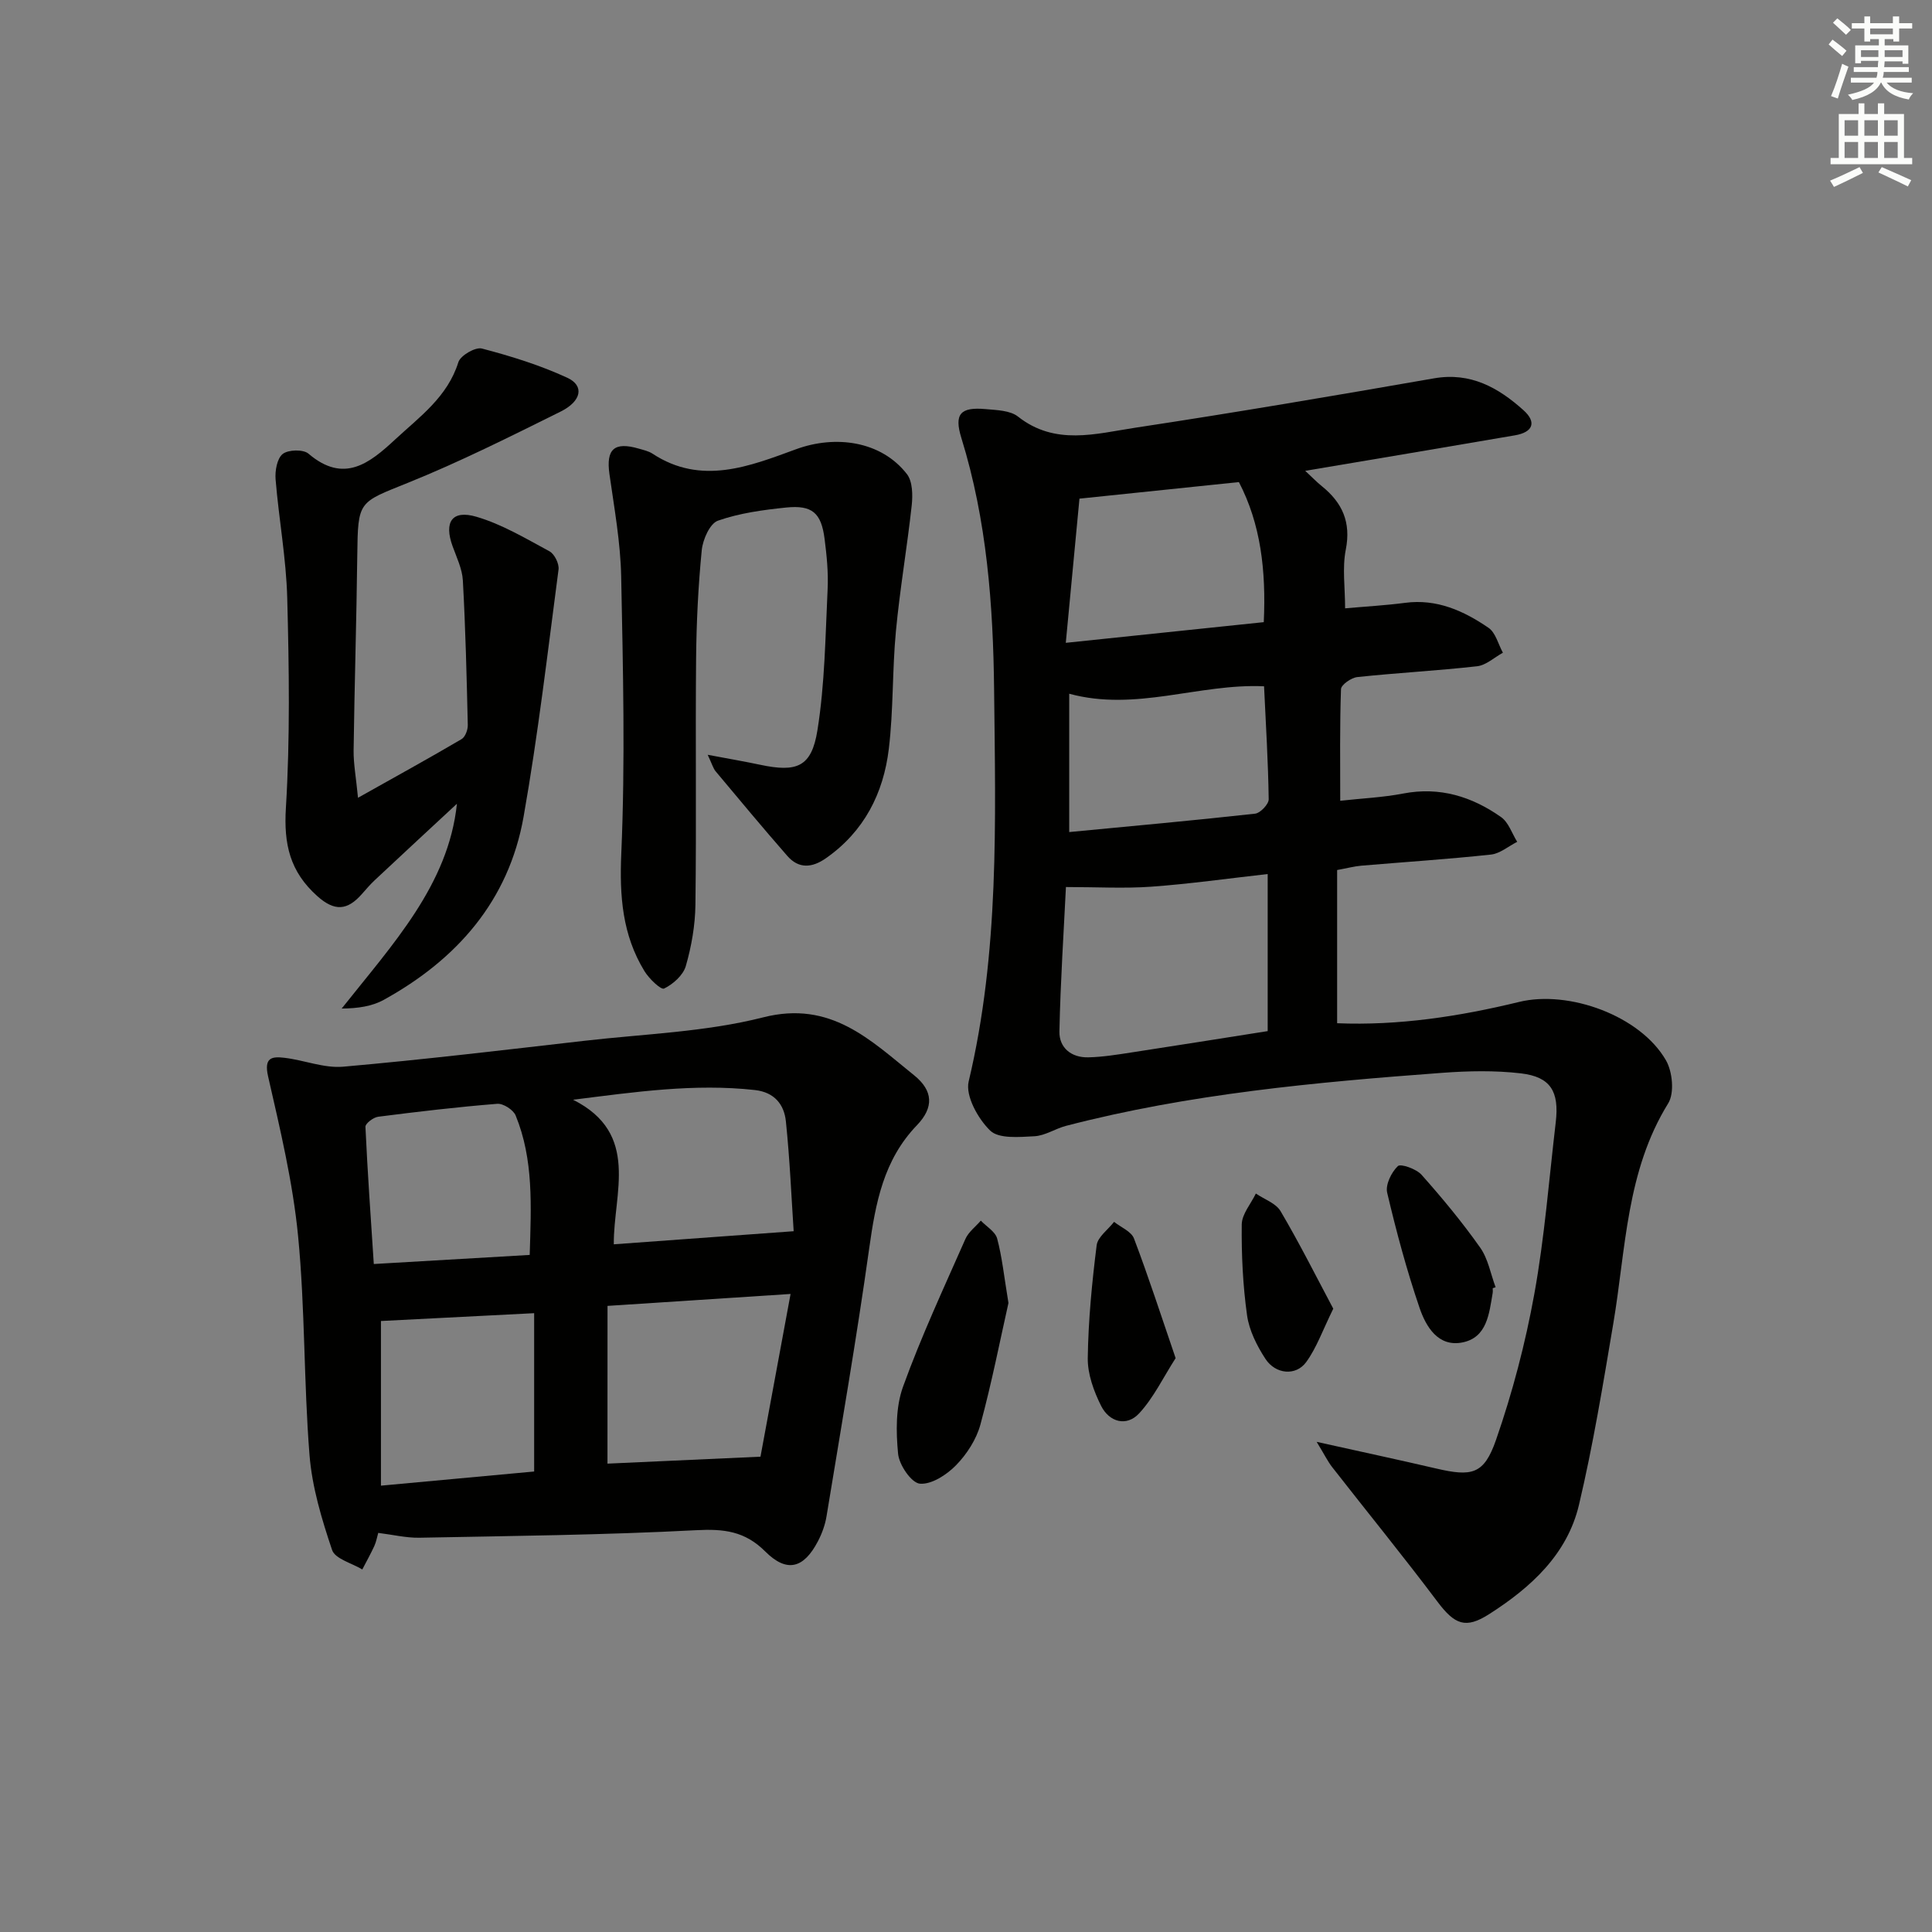 <svg enable-background="new 0 0 400 400" viewBox="0 0 400 400" xmlns="http://www.w3.org/2000/svg"><rect x="0" y="0" width="400" height="400" fill="#808080" stroke="none"/><g fill="#010100"><path d="m272.6 298.52c9.26 2.06 16.98 3.71 24.66 5.5 7.47 1.74 9.97 1.29 12.47-5.89 3.41-9.81 6.08-19.99 7.93-30.21 2.13-11.74 3.04-23.7 4.44-35.56.75-6.38-1.05-9.4-7.2-10.13-5.38-.63-10.91-.51-16.33-.11-26.18 1.94-52.32 4.34-77.84 10.97-2.24.58-4.36 2.05-6.59 2.16-3.11.16-7.34.56-9.13-1.17-2.52-2.44-5.16-7.19-4.46-10.16 6.37-26.75 5.56-53.9 5.27-81.01-.19-17.64-1.5-35.18-6.77-52.2-1.56-5.02-.21-6.48 5.02-6.01 2.29.21 5.07.26 6.71 1.56 7.69 6.06 16.12 3.53 24.23 2.3 20.67-3.13 41.29-6.64 61.89-10.23 7.57-1.32 13.31 1.93 18.5 6.58 2.81 2.51 1.99 4.58-1.75 5.22-14.21 2.45-28.44 4.82-43.42 7.35 1.43 1.33 2.39 2.33 3.46 3.19 4.23 3.42 6.06 7.46 4.94 13.13-.75 3.79-.14 7.85-.14 12.15 4.24-.38 8.35-.61 12.42-1.14 6.57-.87 12.14 1.66 17.27 5.17 1.48 1.01 2.01 3.4 2.98 5.16-1.78.97-3.48 2.59-5.34 2.8-8.24.93-16.55 1.36-24.8 2.24-1.25.13-3.35 1.59-3.38 2.5-.27 7.61-.16 15.24-.16 23.11 4.53-.5 8.85-.69 13.05-1.5 7.56-1.45 14.22.63 20.25 4.88 1.55 1.09 2.25 3.38 3.34 5.12-1.81.91-3.56 2.44-5.44 2.64-8.93.96-17.89 1.54-26.84 2.3-1.47.13-2.91.52-5 .9v31.72c12.69.52 25.26-1.39 37.67-4.41 10.29-2.51 25.1 2.85 30.41 12.09 1.36 2.36 1.78 6.78.46 8.91-8.7 14.06-8.75 30.09-11.36 45.56-2.12 12.57-4.18 25.17-7.11 37.56-2.43 10.26-9.94 17.09-18.55 22.6-4.92 3.16-7.17 2.21-10.76-2.56-7.08-9.42-14.54-18.56-21.79-27.85-.92-1.18-1.59-2.58-3.21-5.23zm-51.91-114.87c-.44 9.04-1.13 19.46-1.35 29.89-.07 3.41 2.49 5.46 5.99 5.37 2.96-.07 5.93-.55 8.86-1 9.45-1.44 18.89-2.96 28.27-4.43 0-10.97 0-21.54 0-32.52-8.3.93-16.18 2.05-24.1 2.62-5.6.4-11.26.07-17.67.07zm40.96-54.84c.5-10.71-.64-20.34-5.15-29-11.02 1.15-21.46 2.23-33.01 3.43-.86 9.1-1.82 19.16-2.83 29.85 14.37-1.5 27.38-2.86 40.99-4.28zm-40.28 14.82v28.64c13.11-1.26 25.82-2.4 38.49-3.81 1.08-.12 2.83-1.97 2.81-2.99-.11-7.76-.59-15.52-.96-23.38-13.48-.62-26.53 5.3-40.34 1.54z"/><path d="m78.31 317.37c-.25.85-.41 1.84-.81 2.71-.76 1.65-1.65 3.24-2.49 4.86-2.16-1.31-5.63-2.19-6.25-4.02-2.15-6.38-4.15-13.03-4.68-19.69-1.2-15.06-.9-30.26-2.36-45.28-1.08-11.14-3.72-22.17-6.22-33.12-.89-3.93.83-4.13 3.42-3.82 4.06.48 8.16 2.18 12.11 1.84 16.7-1.47 33.35-3.46 50.01-5.37 12.37-1.42 25.02-1.81 36.98-4.85 14.01-3.56 22.19 4.72 31.23 11.99 3.97 3.2 4.13 6.67.58 10.36-6.91 7.18-8.55 16.08-9.87 25.47-2.6 18.55-5.8 37.01-8.84 55.5-.29 1.77-.94 3.55-1.77 5.14-2.94 5.65-6.44 6.6-10.92 2.12-4.22-4.21-8.56-4.7-14.27-4.4-19.1 1-38.24 1.19-57.37 1.56-2.72.04-5.48-.63-8.48-1zm47.46-14.34c9.95-.45 19.97-.91 31.68-1.44 1.87-10.12 3.97-21.48 6.23-33.69-13.32.87-25.3 1.65-37.9 2.47-.01 11.3-.01 22.17-.01 32.66zm38.55-48.12c-.46-6.9-.79-14.85-1.61-22.74-.36-3.5-2.37-6.04-6.43-6.49-12.54-1.39-24.87.41-37.63 2.01 13.98 7.02 8.34 19.39 8.43 29.93 12.36-.9 24.17-1.76 37.24-2.71zm-53.73 16.97c-11.18.57-21.67 1.1-31.72 1.62v34.09c11.03-1.02 21.37-1.97 31.72-2.93 0-10.87 0-21.46 0-32.78zm-33.2-10.18c10.92-.64 21.42-1.25 32.28-1.88.3-10.16.83-19.74-2.91-28.87-.48-1.17-2.57-2.52-3.81-2.42-8.24.66-16.46 1.63-24.66 2.68-.99.13-2.66 1.4-2.63 2.08.43 9.39 1.1 18.77 1.73 28.41z"/><path d="m74.12 165.17c7.97-4.48 14.76-8.21 21.44-12.14.77-.45 1.32-1.95 1.29-2.95-.23-9.97-.47-19.94-1.02-29.89-.13-2.41-1.29-4.78-2.13-7.11-1.81-4.99-.13-7.58 4.94-6.09 5.29 1.55 10.21 4.5 15.12 7.15 1.04.56 2.03 2.57 1.88 3.76-2.25 17.09-4.24 34.25-7.24 51.21-3.07 17.37-13.79 29.54-28.97 37.91-2.42 1.33-5.33 1.76-8.69 1.79 10.54-13.3 22.11-25.62 23.86-42.4-5.38 4.99-11.2 10.38-16.99 15.8-.97.91-1.84 1.93-2.72 2.93-2.95 3.33-5.58 3.64-9.22.37-5.65-5.06-6.94-10.73-6.48-18.22.88-14.44.66-28.97.28-43.44-.21-8.21-1.74-16.38-2.41-24.59-.15-1.77.3-4.34 1.47-5.27 1.15-.91 4.26-.99 5.34-.06 7.33 6.26 12.64 1.98 17.94-2.94 5.09-4.72 10.84-8.81 13.09-16 .43-1.39 3.52-3.18 4.87-2.83 6.03 1.58 12.06 3.45 17.7 6.06 3.53 1.63 2.97 4.83-1.41 7-10.41 5.16-20.82 10.39-31.58 14.73-10.28 4.15-10.37 3.67-10.51 15-.16 13.48-.58 26.95-.76 40.43-.03 2.76.5 5.53.91 9.79z"/><path d="m146.52 156.27c4.4.83 7.63 1.38 10.83 2.06 7.63 1.62 10.67.49 11.89-7.13 1.54-9.61 1.64-19.45 2.11-29.21.17-3.46-.19-6.99-.63-10.44-.69-5.37-2.57-7.02-7.96-6.47-4.77.49-9.64 1.15-14.12 2.72-1.67.59-3.13 3.9-3.35 6.11-.73 7.44-1.1 14.93-1.17 22.41-.16 16.99.08 33.99-.14 50.98-.05 4.26-.81 8.61-1.99 12.71-.55 1.9-2.64 3.76-4.5 4.66-.65.31-3.12-2.05-4.07-3.62-4.57-7.49-5.17-15.5-4.79-24.31.83-19.08.36-38.23-.02-57.34-.14-7.09-1.43-14.18-2.43-21.24-.73-5.16.97-6.77 6.1-5.27.95.28 1.99.5 2.8 1.03 10.13 6.67 20.16 2.59 29.76-.92 8.08-2.96 17.57-1.75 22.93 5.16 1.18 1.52 1.22 4.34.99 6.48-.95 8.69-2.45 17.33-3.27 26.03-.77 8.1-.5 16.31-1.47 24.38-1.11 9.21-5.12 17.11-13.01 22.63-2.87 2.01-5.63 2.25-8.01-.48-5.03-5.75-9.92-11.63-14.82-17.49-.51-.6-.72-1.43-1.66-3.44z"/><path d="m208.79 269.77c-1.69 7.49-3.43 16.41-5.8 25.15-.83 3.07-2.8 6.13-5.04 8.43-1.93 1.98-5.09 4.04-7.5 3.83-1.75-.16-4.29-3.87-4.51-6.19-.44-4.58-.51-9.65 1.02-13.88 3.76-10.4 8.45-20.47 12.92-30.6.64-1.45 2.11-2.54 3.19-3.79 1.17 1.23 3 2.28 3.38 3.71 1.02 3.81 1.42 7.78 2.34 13.34z"/><path d="m243.4 281.19c-2.57 4-4.55 8.19-7.55 11.43-2.62 2.83-6.2 1.79-7.87-1.54-1.52-3.03-2.82-6.6-2.77-9.92.11-7.79.87-15.59 1.84-23.33.22-1.74 2.36-3.25 3.61-4.86 1.41 1.13 3.57 1.99 4.12 3.45 2.99 7.87 5.58 15.88 8.62 24.77z"/><path d="m309.05 266.71c0 .33.05.67-.01 1-.73 4.27-1.16 9.22-6.27 10.23-5.04.99-7.55-3.3-8.87-7.17-2.66-7.8-4.81-15.8-6.7-23.83-.39-1.66.87-4.23 2.21-5.51.58-.56 3.82.58 4.9 1.79 4.29 4.82 8.43 9.82 12.15 15.09 1.64 2.32 2.16 5.44 3.19 8.2-.2.05-.4.13-.6.2z"/><path d="m276.04 270.95c-2.18 4.42-3.44 8.08-5.61 11.06-2.13 2.92-6.35 2.54-8.45-.69-1.76-2.7-3.35-5.87-3.79-9-.87-6.21-1.17-12.55-1.1-18.82.03-2.14 1.9-4.26 2.92-6.39 1.74 1.19 4.15 2 5.12 3.65 3.91 6.63 7.37 13.53 10.91 20.19z"/></g><path d="m378.6 9.2.8-1c.9.7 1.9 1.4 2.9 2.3l-.9 1.1c-1.1-.9-2-1.7-2.8-2.4zm.5 10.7c.9-2.1 1.6-4.3 2.3-6.7.4.2.8.4 1.3.6-.7 2.1-1.5 4.2-2.2 6.6zm.4-15.2.9-.9c1 .8 2 1.6 2.8 2.4l-1 1c-1-.9-1.9-1.8-2.7-2.5zm12.5-1.3h1.2v1.4h2.7v1.1h-2.7v2.7h-1.2v-.5h-1.8v1.3h4.9v3.8h-1.2v-.5h-3.7c0 .4-.1.9-.1 1.2h5.1v1h-5.2c0 .5-.1.9-.2 1.2h6v1h-5.2c1.1 1.3 2.9 2 5.5 2.2-.4.4-.7.8-.9 1.3-2.9-.5-4.8-1.6-5.7-3.5h-.1c-.8 1.7-2.7 2.9-5.9 3.6-.2-.4-.6-.8-.9-1.1 2.8-.6 4.6-1.4 5.4-2.5h-4.8v-1h5.3c.1-.3.2-.7.2-1.2h-4.9v-1h5c0-.4 0-.8.1-1.3h-3.6v.5h-1.2v-3.7h4.9v-1.3h-1.8v.5h-1.2v-2.7h-2.6v-1.1h2.6v-1.4h1.2v1.4h4.7v-1.4zm-6.7 8.4h3.6c0-.4 0-.9 0-1.4h-3.6zm1.9-4.7h4.7v-1.2h-4.7zm6.7 3.3h-3.7v1.4h3.7z" fill="#fbfcfa"/><path d="m384.7 21.4h1.3v2.2h2.8v-2.2h1.3v2.2h4.1v9.1h1.7v1.3h-16.9v-1.3h1.7v-9.1h4.1v-2.2zm.3 13.2.7 1.2c-1.8.9-3.8 1.9-6 2.9-.2-.4-.5-.8-.8-1.3 2.4-1 4.4-2 6.1-2.8zm-3.1-6.5h2.8v-3.2h-2.8zm0 4.6h2.8v-3.3h-2.8zm4.1-4.6h2.8v-3.2h-2.8zm0 4.6h2.8v-3.3h-2.8v3.2zm3.6 1.9c2.1.9 4.1 1.8 6.1 2.7l-.7 1.3c-2.2-1.1-4.2-2-6.1-2.9zm3.3-9.7h-2.8v3.2h2.8zm-2.8 7.8h2.8v-3.3h-2.8z" fill="#fbfcfa"/></svg>